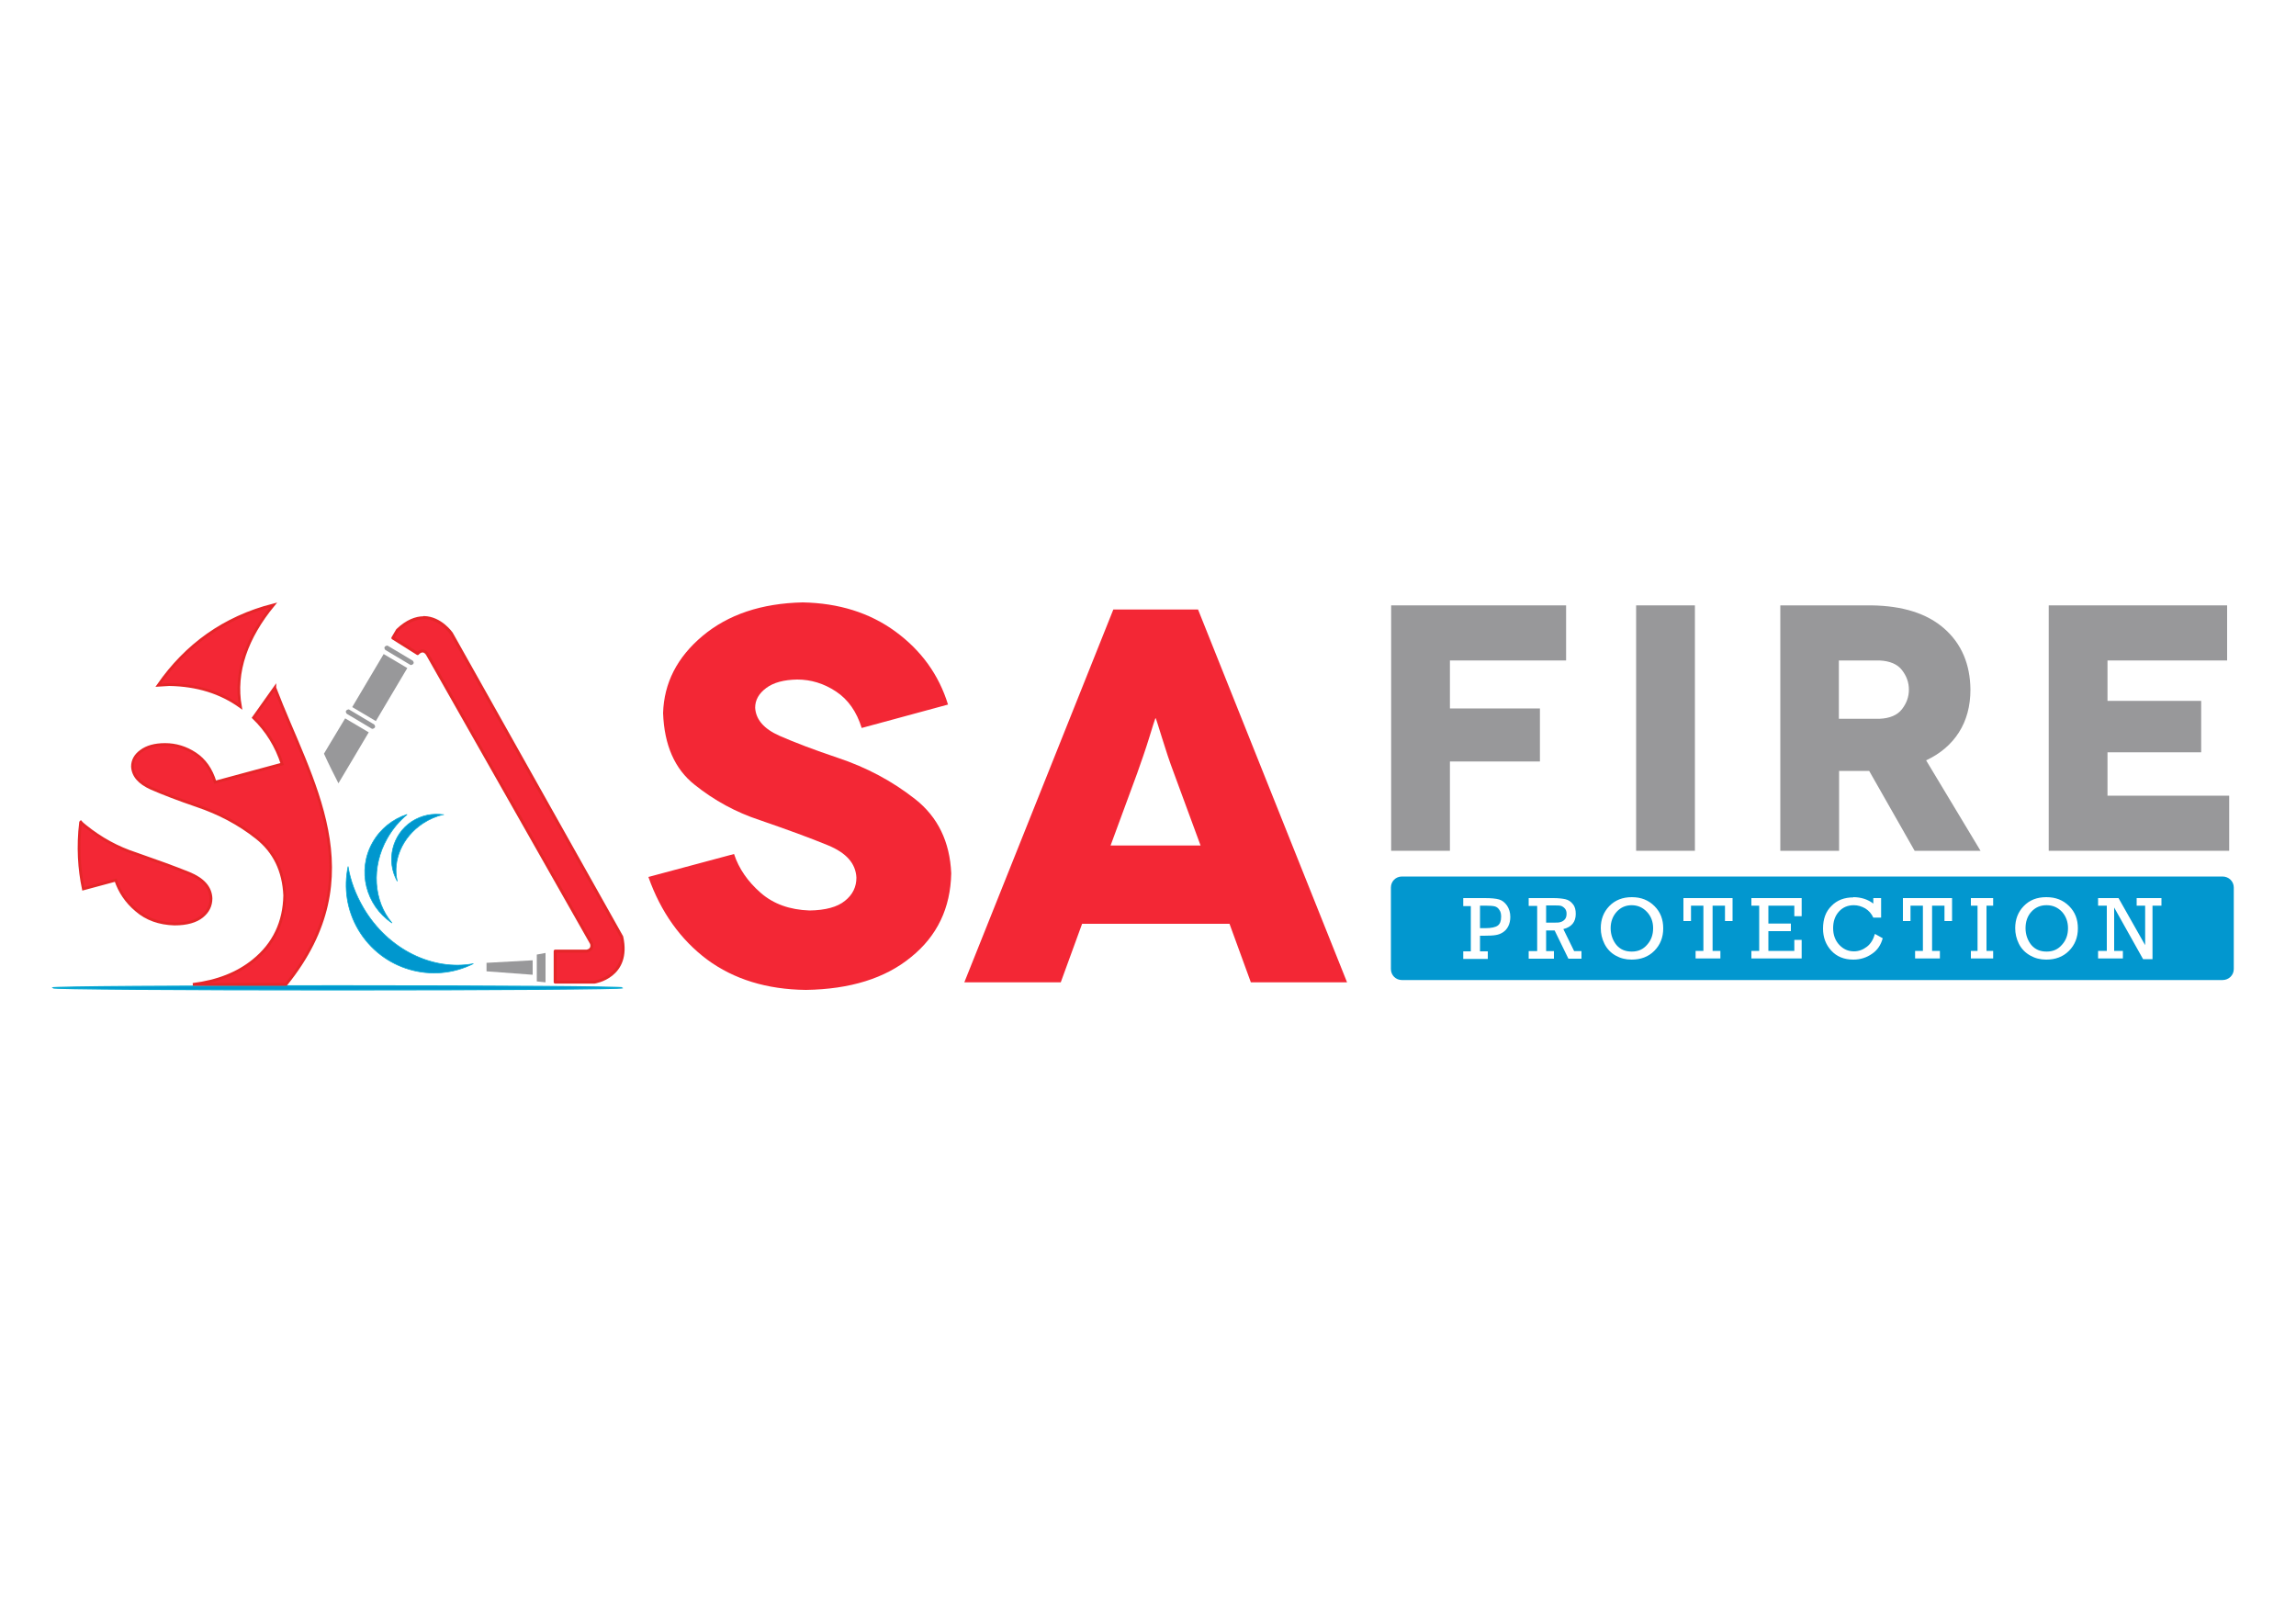 <svg xmlns="http://www.w3.org/2000/svg" id="Capa_1" data-name="Capa 1" viewBox="0 0 100 70"><defs><style>      .cls-1 {        stroke-width: .03px;      }      .cls-1, .cls-2 {        fill: #0097ce;        stroke: #09abd4;      }      .cls-1, .cls-2, .cls-3 {        stroke-linecap: round;        stroke-linejoin: round;      }      .cls-2 {        stroke-width: .05px;      }      .cls-4 {        stroke-width: .12px;      }      .cls-4, .cls-3 {        stroke: #e52629;      }      .cls-4, .cls-3, .cls-5 {        fill: #f32735;      }      .cls-6 {        fill: #0297cf;      }      .cls-6, .cls-5, .cls-7 {        stroke-width: 0px;      }      .cls-3 {        stroke-width: .13px;      }      .cls-7 {        fill: #98989a;      }    </style></defs><g><path id="path3121" class="cls-2" d="M27.12,43.03c0,.05-5.56.09-12.42.09s-12.42-.04-12.42-.09,5.56-.09,12.42-.09,12.42.04,12.42.09Z"></path><g id="g3123"><path id="path3125" class="cls-3" d="M18.45,26.91c-.33,0-.72.14-1.14.54l-.2.34,1.08.68s.22-.27.42.02l7.15,12.6s.11.27-.2.34c0,0-.01,0-.02,0h-1.36v1.35s1.71,0,1.71,0c0,0,1.57-.23,1.19-1.97l-7.42-13.22s-.47-.68-1.2-.69h0Z"></path><g id="g3127"><path id="path3129" class="cls-7" d="M23.2,41.83l-2.01.11v.37l2.01.15"></path></g><path id="path3131" class="cls-7" d="M23.76,41.51l-.38.07v1.17l.38.04v-1.28Z"></path><g id="g3133"><path id="path3135" class="cls-7" d="M16.3,31.56s.06.08.03.12l-.02.03s-.08.06-.12.03l-1.09-.65s-.06-.08-.03-.12l.02-.03s.08-.06.12-.03l1.09.65Z"></path><g id="g3137"><path id="path3139" class="cls-7" d="M16.37,31.41l.67-1.13.7-1.18-1.03-.61-.7,1.18-.67,1.13,1.03.61Z"></path><path id="path3141" class="cls-7" d="M17.98,28.78s.06.08.03.12l-.02.03s-.08.06-.12.03l-1.09-.65s-.06-.08-.03-.12l.02-.03s.08-.06.12-.03l1.09.65Z"></path><path id="path3143" class="cls-7" d="M15.04,31.28l-.71,1.18-.22.37c.22.49.44.91.63,1.29l.62-1.04.7-1.18-1.03-.61Z"></path></g></g><g id="g3147"><path id="path3149" class="cls-1" d="M15.16,37.75c-.19.91-.06,1.89.45,2.75,1.03,1.74,3.22,2.37,5,1.48-1.76.32-3.71-.61-4.78-2.43-.34-.58-.57-1.19-.67-1.8Z"></path><path id="path3151" class="cls-1" d="M17.72,35.48c-.61.2-1.15.62-1.49,1.22-.69,1.21-.3,2.74.84,3.5-.8-.94-.92-2.43-.2-3.69.23-.4.52-.75.85-1.02Z"></path><path id="path3153" class="cls-1" d="M19.32,35.49c-.47-.07-.96.02-1.39.3-.86.57-1.12,1.71-.63,2.59-.21-.89.21-1.91,1.11-2.51.29-.19.59-.32.9-.39Z"></path></g><path id="path3157" class="cls-4" d="M11.91,26.35c-2.16.55-3.81,1.76-5.02,3.5.16-.01.32-.02.48-.03,1.21.02,2.24.34,3.1.96-.27-1.51.28-3.02,1.44-4.43ZM11.97,29.95l-.93,1.31c.58.56,1,1.24,1.25,2.02l-2.92.79c-.17-.56-.46-.97-.87-1.24-.41-.27-.85-.4-1.31-.4-.45,0-.8.1-1.05.29-.25.18-.37.41-.37.67.02.4.29.71.82.95.53.23,1.18.48,1.97.75.98.33,1.85.79,2.62,1.4.77.61,1.17,1.44,1.22,2.51-.02,1.17-.47,2.12-1.36,2.84-.69.56-1.57.91-2.64,1.04h4.06c3.84-4.76,1.05-8.87-.49-12.92ZM3.51,35.82c-.13,1.07-.06,2.05.12,2.9l1.41-.38c.17.5.46.94.9,1.31.44.38.99.58,1.66.6.54,0,.94-.12,1.2-.33.26-.21.39-.47.39-.79-.02-.48-.35-.84-.96-1.09-.62-.25-1.39-.53-2.31-.85-.8-.26-1.53-.66-2.2-1.2-.07-.06-.14-.11-.2-.18Z"></path></g></g><g id="text3117"><path id="path3162" class="cls-5" d="M41.29,30.69c-.4-1.3-1.17-2.36-2.29-3.18-1.12-.82-2.47-1.24-4.04-1.27-1.8.04-3.25.53-4.36,1.46-1.11.93-1.68,2.05-1.72,3.36.05,1.4.51,2.44,1.37,3.12.86.69,1.8,1.2,2.83,1.54,1.19.41,2.18.77,2.98,1.1s1.21.79,1.24,1.41c0,.4-.16.74-.5,1.01-.33.27-.85.41-1.54.42-.86-.03-1.57-.28-2.13-.77-.56-.49-.95-1.05-1.16-1.69l-3.73,1c.54,1.53,1.4,2.73,2.56,3.6,1.17.86,2.6,1.3,4.3,1.32,1.92-.03,3.45-.5,4.58-1.43,1.14-.92,1.72-2.14,1.75-3.65-.06-1.37-.58-2.45-1.57-3.23-.99-.78-2.11-1.38-3.37-1.8-1.01-.34-1.86-.66-2.54-.96-.68-.3-1.03-.71-1.06-1.22,0-.34.16-.62.48-.86.32-.24.77-.36,1.35-.37.6,0,1.16.17,1.69.52.53.35.9.88,1.12,1.59l3.76-1.02Z"></path><path id="path3164" class="cls-5" d="M54.47,42.79h4.2l-6.49-16.24h-3.69l-6.49,16.24h4.2l.93-2.55h6.42l.93,2.55ZM48.37,36.83l1.16-3.15c.18-.51.36-1.02.52-1.54.16-.52.25-.81.27-.85h.02s.11.32.27.85c.16.52.33,1.04.52,1.54l1.16,3.15h-3.92Z"></path></g><g><g id="g3105"><path id="rect3107" class="cls-6" d="M61.06,38.18c-.27,0-.48.21-.48.48v3.55c0,.27.21.48.48.48h35.74c.27,0,.49-.21.49-.48v-3.55c0-.27-.22-.48-.49-.48h-35.74ZM71.07,39.08c.41,0,.73.13.99.39.26.26.38.58.38.97s-.13.72-.39.98c-.26.26-.59.38-.99.38-.26,0-.49-.06-.7-.18-.21-.12-.37-.29-.48-.51-.11-.22-.16-.45-.16-.68,0-.38.12-.7.37-.96.25-.26.58-.39.98-.39ZM80.72,39.08c.34,0,.64.1.87.28v-.24h.34v.85h-.34c-.08-.17-.19-.3-.35-.4-.16-.09-.32-.14-.5-.14-.26,0-.48.09-.65.28-.17.19-.25.43-.25.72s.09.54.27.73c.18.19.39.28.64.28.2,0,.39-.07.56-.2.17-.13.28-.32.35-.56l.34.19c-.08.29-.23.52-.47.68-.23.16-.5.25-.81.25-.4,0-.72-.13-.96-.39-.24-.26-.36-.58-.36-.96,0-.42.12-.75.37-.99.24-.25.56-.37.95-.37ZM89.13,39.08c.41,0,.73.13.99.39.26.26.38.58.38.97s-.13.72-.39.98c-.26.26-.59.38-.99.38-.26,0-.49-.06-.7-.18-.21-.12-.38-.29-.49-.51-.11-.22-.16-.45-.16-.68,0-.38.12-.7.37-.96.25-.26.57-.39.98-.39ZM63.73,39.12h.94c.28,0,.48.02.62.06.14.04.25.13.35.27.09.14.14.3.14.49,0,.15-.03.29-.09.41-.06.12-.14.2-.23.26-.09.06-.19.1-.31.12-.11.02-.28.03-.51.03h-.18v.68h.34v.33h-1.07v-.33h.33v-1.97h-.33v-.33ZM66.58,39.12h1.07c.22,0,.4.02.53.05.13.03.24.1.33.22.09.11.12.25.12.42,0,.35-.18.57-.54.66l.47.96h.32v.33h-.57l-.6-1.23h-.37v.9h.34v.33h-1.1v-.33h.37v-1.97h-.37v-.33ZM73.33,39.12h2.13v1h-.33v-.67h-.54v1.97h.34v.33h-1.08v-.33h.34v-1.97h-.54v.67h-.33v-1ZM76.28,39.12h2.19v.79h-.32v-.46h-1.13v.78h.98v.33h-.98v.86h1.13v-.48h.32v.81h-2.19v-.33h.34v-1.97h-.34v-.33ZM82.89,39.12h2.13v1h-.33v-.67h-.54v1.97h.34v.33h-1.08v-.33h.34v-1.97h-.54v.67h-.33v-1ZM85.84,39.12h.97v.33h-.29v1.97h.29v.33h-.97v-.33h.29v-1.97h-.29v-.33ZM91.37,39.12h.9l1.16,2.05v-1.72h-.37v-.33h1.08v.33h-.39v2.33h-.41l-1.26-2.25v1.89h.38v.33h-1.08v-.33h.38v-1.97h-.38v-.33ZM71.07,39.43c-.27,0-.49.1-.66.29-.17.19-.26.43-.26.71s.09.53.25.73c.17.2.39.29.67.29s.5-.1.67-.3c.18-.2.26-.44.26-.72s-.09-.52-.27-.71c-.18-.19-.4-.29-.67-.29ZM89.13,39.43c-.27,0-.49.1-.66.29-.17.19-.25.43-.25.71s.09.53.25.73c.17.2.39.29.67.29s.5-.1.67-.3c.18-.2.26-.44.26-.72s-.09-.52-.26-.71c-.18-.19-.4-.29-.67-.29ZM64.46,39.45v.98h.23c.26,0,.44-.04.54-.11.1-.07.15-.2.15-.39,0-.12-.02-.22-.08-.3-.05-.08-.12-.13-.2-.15-.08-.02-.21-.03-.39-.03h-.25ZM67.34,39.45v.74h.31c.15,0,.26,0,.33-.03.07-.02.13-.06.18-.12.05-.06.07-.14.07-.24,0-.09-.02-.16-.07-.22-.05-.06-.11-.1-.17-.12-.07-.02-.17-.02-.31-.02h-.34Z"></path></g><g id="text3113"><path id="path3167" class="cls-7" d="M68.21,28.77v-2.4h-7.62v10.69h2.56v-3.89h3.92v-2.31h-3.92v-2.09h5.05Z"></path><path id="path3169" class="cls-7" d="M73.82,37.06v-10.69h-2.56v10.69h2.56Z"></path><path id="path3171" class="cls-7" d="M86.26,37.06l-2.37-3.94c.62-.29,1.1-.7,1.43-1.22.33-.52.5-1.14.5-1.86-.01-1.11-.39-2-1.14-2.66-.75-.66-1.81-.99-3.16-1.01h-3.98v10.69h2.56v-3.48h1.31l1.98,3.48h2.87ZM80.09,28.77h1.77c.45.02.78.16.98.42.2.26.3.54.3.85,0,.31-.1.59-.3.85-.2.26-.53.4-.98.42h-1.77v-2.53Z"></path><path id="path3173" class="cls-7" d="M91.79,34.66v-1.89h4.08v-2.24h-4.08v-1.76h5.21v-2.4h-7.77v10.69h7.86v-2.4h-5.3Z"></path></g></g></svg>